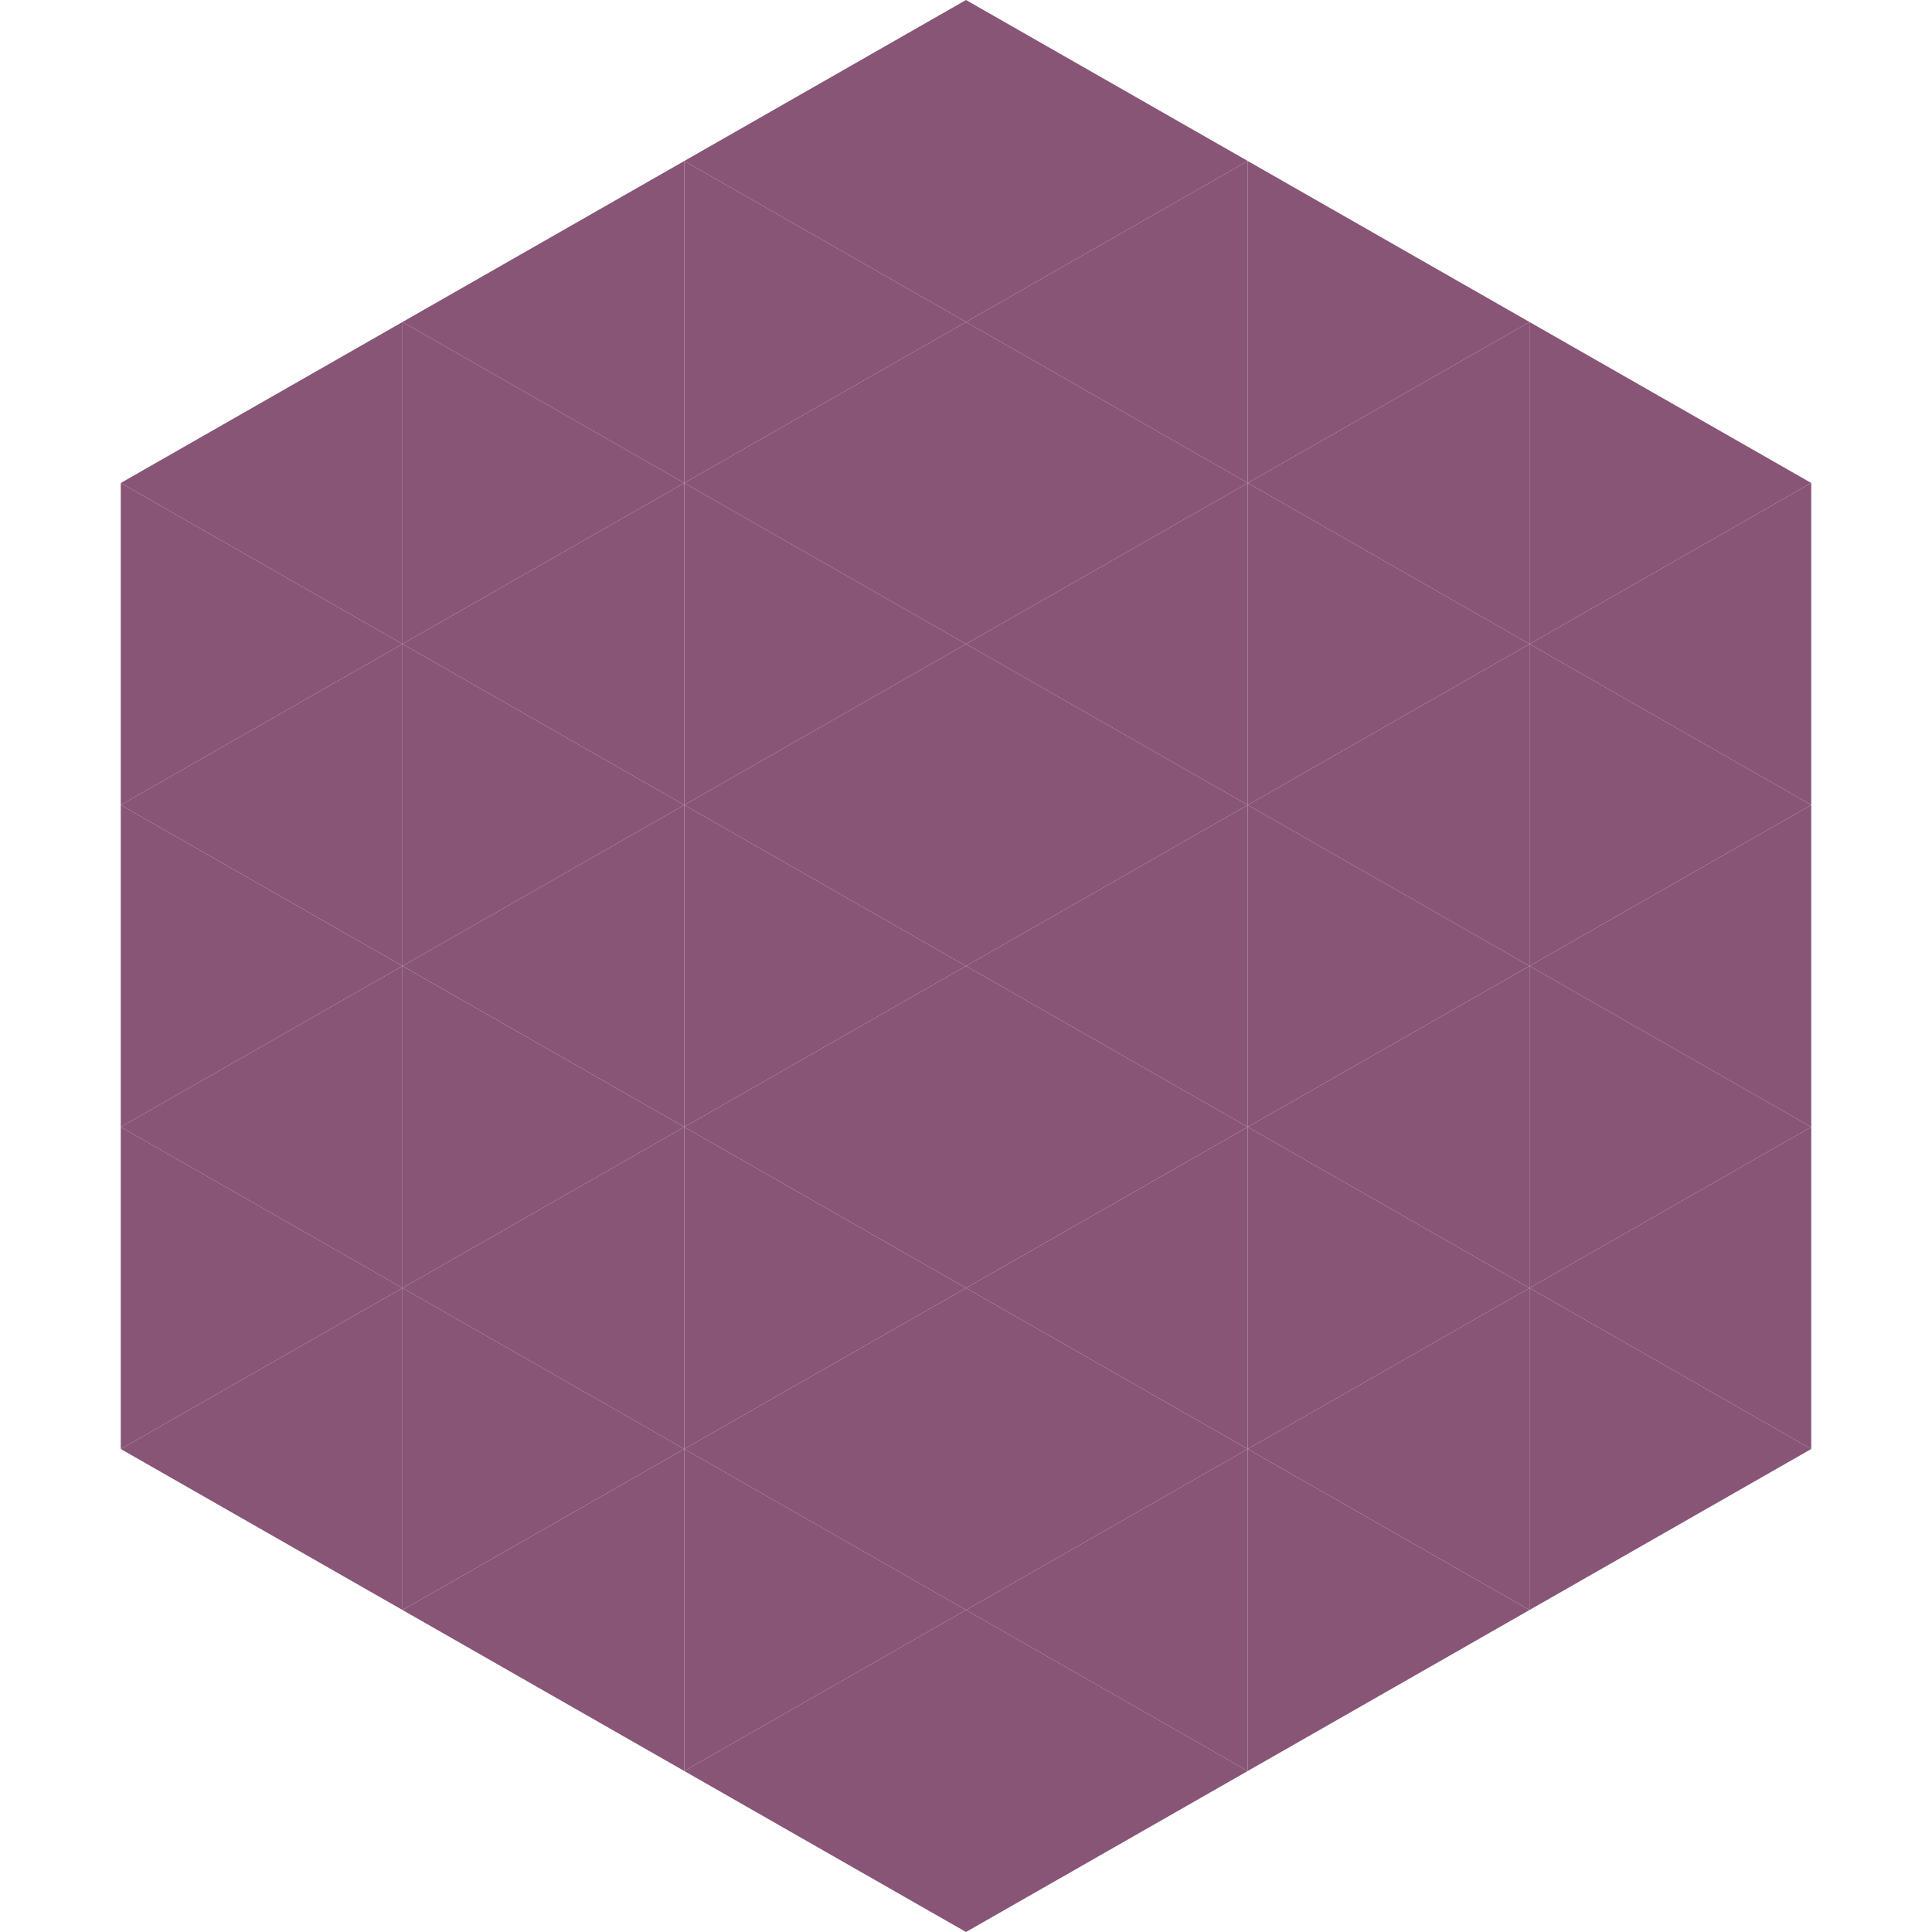 <?xml version="1.0"?>
<!-- Generated by SVGo -->
<svg width="240" height="240"
     xmlns="http://www.w3.org/2000/svg"
     xmlns:xlink="http://www.w3.org/1999/xlink">
<polygon points="50,40 15,60 50,80" style="fill:rgb(136,85,118)" />
<polygon points="190,40 225,60 190,80" style="fill:rgb(136,85,118)" />
<polygon points="15,60 50,80 15,100" style="fill:rgb(136,85,118)" />
<polygon points="225,60 190,80 225,100" style="fill:rgb(136,85,118)" />
<polygon points="50,80 15,100 50,120" style="fill:rgb(136,85,118)" />
<polygon points="190,80 225,100 190,120" style="fill:rgb(136,85,118)" />
<polygon points="15,100 50,120 15,140" style="fill:rgb(136,85,118)" />
<polygon points="225,100 190,120 225,140" style="fill:rgb(136,85,118)" />
<polygon points="50,120 15,140 50,160" style="fill:rgb(136,85,118)" />
<polygon points="190,120 225,140 190,160" style="fill:rgb(136,85,118)" />
<polygon points="15,140 50,160 15,180" style="fill:rgb(136,85,118)" />
<polygon points="225,140 190,160 225,180" style="fill:rgb(136,85,118)" />
<polygon points="50,160 15,180 50,200" style="fill:rgb(136,85,118)" />
<polygon points="190,160 225,180 190,200" style="fill:rgb(136,85,118)" />
<polygon points="15,180 50,200 15,220" style="fill:rgb(255,255,255); fill-opacity:0" />
<polygon points="225,180 190,200 225,220" style="fill:rgb(255,255,255); fill-opacity:0" />
<polygon points="50,0 85,20 50,40" style="fill:rgb(255,255,255); fill-opacity:0" />
<polygon points="190,0 155,20 190,40" style="fill:rgb(255,255,255); fill-opacity:0" />
<polygon points="85,20 50,40 85,60" style="fill:rgb(136,85,118)" />
<polygon points="155,20 190,40 155,60" style="fill:rgb(136,85,118)" />
<polygon points="50,40 85,60 50,80" style="fill:rgb(136,85,118)" />
<polygon points="190,40 155,60 190,80" style="fill:rgb(136,85,118)" />
<polygon points="85,60 50,80 85,100" style="fill:rgb(136,85,118)" />
<polygon points="155,60 190,80 155,100" style="fill:rgb(136,85,118)" />
<polygon points="50,80 85,100 50,120" style="fill:rgb(136,85,118)" />
<polygon points="190,80 155,100 190,120" style="fill:rgb(136,85,118)" />
<polygon points="85,100 50,120 85,140" style="fill:rgb(136,85,118)" />
<polygon points="155,100 190,120 155,140" style="fill:rgb(136,85,118)" />
<polygon points="50,120 85,140 50,160" style="fill:rgb(136,85,118)" />
<polygon points="190,120 155,140 190,160" style="fill:rgb(136,85,118)" />
<polygon points="85,140 50,160 85,180" style="fill:rgb(136,85,118)" />
<polygon points="155,140 190,160 155,180" style="fill:rgb(136,85,118)" />
<polygon points="50,160 85,180 50,200" style="fill:rgb(136,85,118)" />
<polygon points="190,160 155,180 190,200" style="fill:rgb(136,85,118)" />
<polygon points="85,180 50,200 85,220" style="fill:rgb(136,85,118)" />
<polygon points="155,180 190,200 155,220" style="fill:rgb(136,85,118)" />
<polygon points="120,0 85,20 120,40" style="fill:rgb(136,85,118)" />
<polygon points="120,0 155,20 120,40" style="fill:rgb(136,85,118)" />
<polygon points="85,20 120,40 85,60" style="fill:rgb(136,85,118)" />
<polygon points="155,20 120,40 155,60" style="fill:rgb(136,85,118)" />
<polygon points="120,40 85,60 120,80" style="fill:rgb(136,85,118)" />
<polygon points="120,40 155,60 120,80" style="fill:rgb(136,85,118)" />
<polygon points="85,60 120,80 85,100" style="fill:rgb(136,85,118)" />
<polygon points="155,60 120,80 155,100" style="fill:rgb(136,85,118)" />
<polygon points="120,80 85,100 120,120" style="fill:rgb(136,85,118)" />
<polygon points="120,80 155,100 120,120" style="fill:rgb(136,85,118)" />
<polygon points="85,100 120,120 85,140" style="fill:rgb(136,85,118)" />
<polygon points="155,100 120,120 155,140" style="fill:rgb(136,85,118)" />
<polygon points="120,120 85,140 120,160" style="fill:rgb(136,85,118)" />
<polygon points="120,120 155,140 120,160" style="fill:rgb(136,85,118)" />
<polygon points="85,140 120,160 85,180" style="fill:rgb(136,85,118)" />
<polygon points="155,140 120,160 155,180" style="fill:rgb(136,85,118)" />
<polygon points="120,160 85,180 120,200" style="fill:rgb(136,85,118)" />
<polygon points="120,160 155,180 120,200" style="fill:rgb(136,85,118)" />
<polygon points="85,180 120,200 85,220" style="fill:rgb(136,85,118)" />
<polygon points="155,180 120,200 155,220" style="fill:rgb(136,85,118)" />
<polygon points="120,200 85,220 120,240" style="fill:rgb(136,85,118)" />
<polygon points="120,200 155,220 120,240" style="fill:rgb(136,85,118)" />
<polygon points="85,220 120,240 85,260" style="fill:rgb(255,255,255); fill-opacity:0" />
<polygon points="155,220 120,240 155,260" style="fill:rgb(255,255,255); fill-opacity:0" />
</svg>
